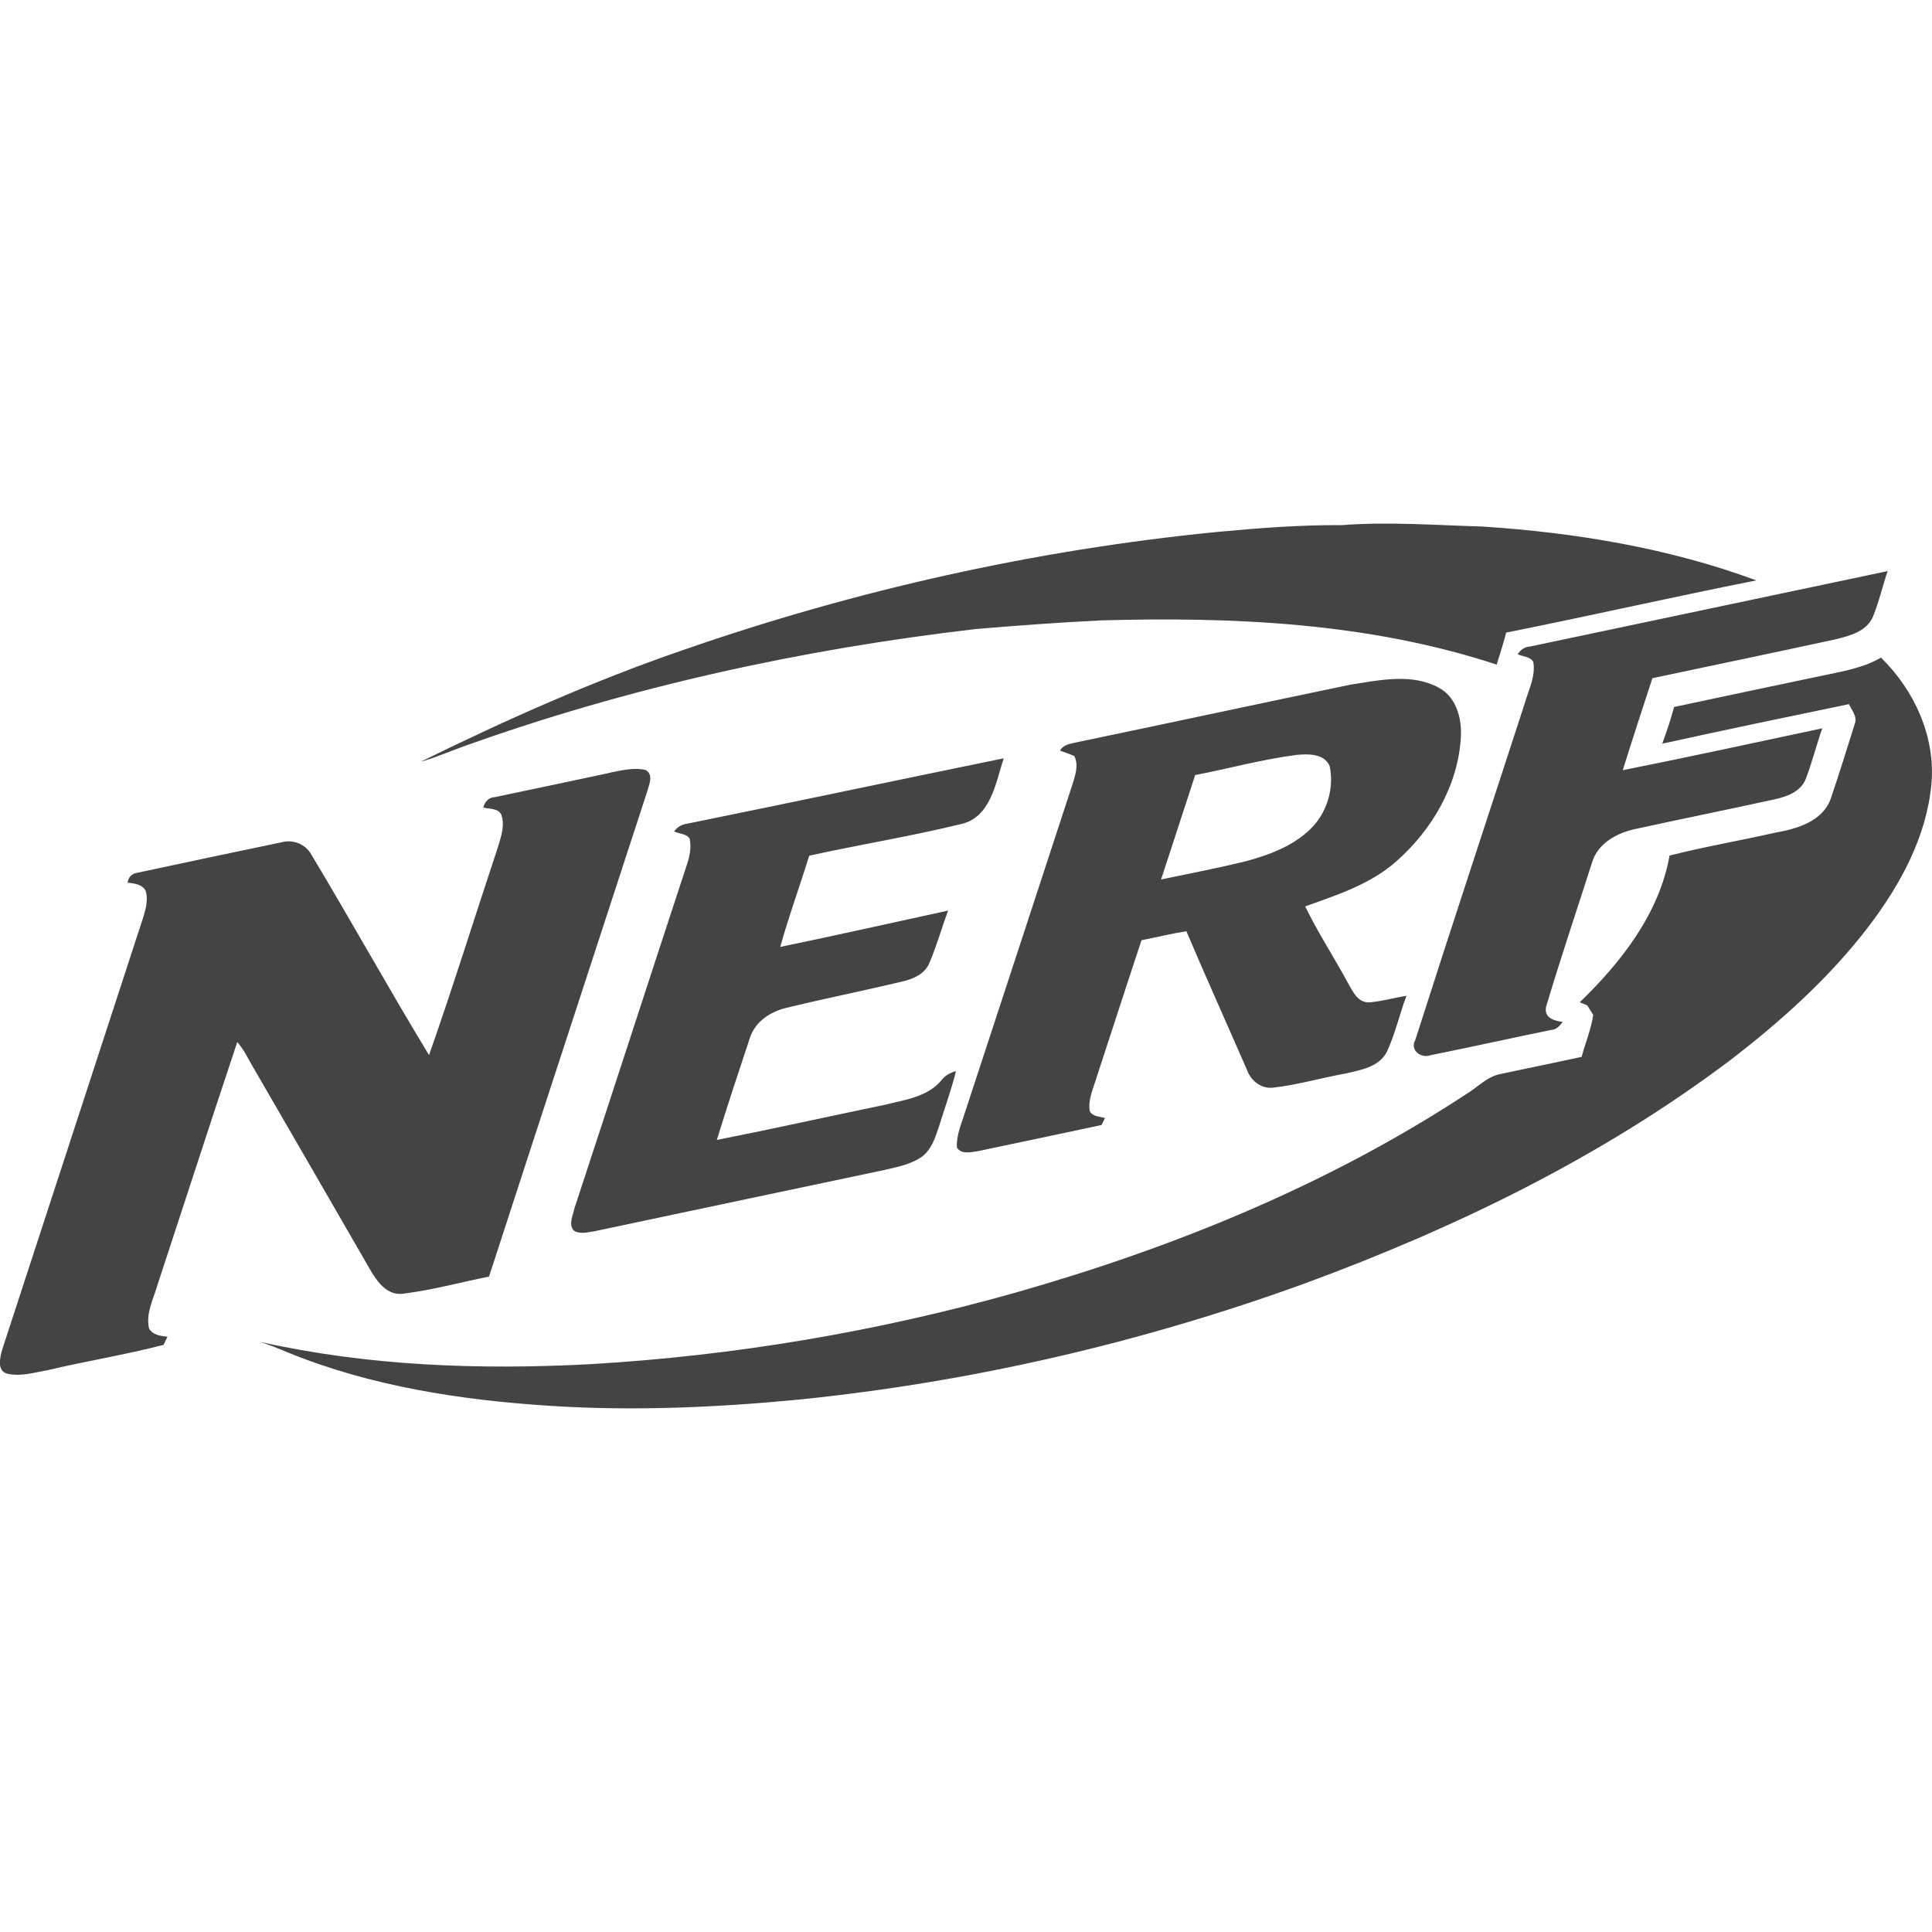 <!-- Generated by IcoMoon.io -->
<svg version="1.1" xmlns="http://www.w3.org/2000/svg" width="32" height="32" viewBox="0 0 32 32">
<title>watermark-nerf</title>
<path fill="#444" d="M10.108 12.796c0.191-0.036 0.39-0.088 0.585-0.043 0.138 0.079 0.057 0.24 0.027 0.356-0.872 2.679-1.75 5.355-2.62 8.035-0.464 0.093-0.924 0.219-1.394 0.28-0.349 0.063-0.518-0.298-0.662-0.545-0.617-1.071-1.237-2.142-1.857-3.212-0.081-0.139-0.15-0.286-0.257-0.408-0.447 1.34-0.881 2.686-1.323 4.028-0.067 0.232-0.194 0.465-0.139 0.715 0.061 0.111 0.193 0.126 0.306 0.139-0.016 0.034-0.049 0.101-0.065 0.134-0.631 0.164-1.278 0.268-1.913 0.418-0.224 0.039-0.457 0.113-0.684 0.058-0.17-0.057-0.108-0.274-0.075-0.4 0.78-2.395 1.565-4.788 2.344-7.184 0.039-0.133 0.072-0.276 0.032-0.412-0.059-0.11-0.19-0.123-0.3-0.136 0.016-0.095 0.069-0.149 0.157-0.162 0.792-0.171 1.585-0.337 2.379-0.503 0.199-0.058 0.412 0.023 0.511 0.206 0.66 1.099 1.281 2.22 1.946 3.316 0.401-1.139 0.758-2.295 1.14-3.441 0.053-0.173 0.12-0.364 0.057-0.542-0.053-0.111-0.199-0.089-0.298-0.118 0.025-0.099 0.091-0.168 0.196-0.173 0.635-0.134 1.271-0.266 1.905-0.403zM11.382 13.643c1.749-0.355 3.494-0.725 5.242-1.083-0.133 0.406-0.213 0.984-0.714 1.091-0.829 0.202-1.673 0.338-2.507 0.522-0.156 0.505-0.338 1.002-0.48 1.511 0.929-0.192 1.855-0.401 2.781-0.602-0.109 0.292-0.192 0.594-0.316 0.88-0.075 0.17-0.258 0.25-0.428 0.291-0.643 0.155-1.292 0.283-1.934 0.44-0.268 0.063-0.525 0.232-0.608 0.506-0.186 0.559-0.372 1.119-0.545 1.682 0.932-0.184 1.861-0.391 2.791-0.584 0.322-0.081 0.693-0.127 0.922-0.396 0.062-0.082 0.147-0.135 0.248-0.159-0.079 0.314-0.19 0.62-0.286 0.93-0.061 0.182-0.126 0.383-0.293 0.497-0.202 0.133-0.447 0.171-0.679 0.225-1.578 0.331-3.154 0.667-4.733 1-0.111 0.015-0.239 0.055-0.34-0.013-0.091-0.102-0.013-0.247 0.009-0.36 0.625-1.9 1.241-3.802 1.866-5.702 0.046-0.137 0.075-0.284 0.045-0.428-0.054-0.086-0.177-0.078-0.258-0.121 0.055-0.073 0.127-0.115 0.216-0.127zM22.387 11.337c0.472-0.073 0.998-0.188 1.442 0.052 0.295 0.157 0.387 0.516 0.367 0.827-0.046 0.793-0.478 1.53-1.066 2.048-0.428 0.382-0.984 0.559-1.512 0.749 0.212 0.438 0.481 0.846 0.712 1.275 0.077 0.138 0.166 0.328 0.356 0.314 0.206-0.018 0.406-0.075 0.609-0.109-0.114 0.307-0.186 0.63-0.324 0.928-0.13 0.254-0.436 0.302-0.685 0.36-0.4 0.071-0.79 0.188-1.194 0.233-0.197 0.027-0.375-0.112-0.438-0.293-0.334-0.766-0.677-1.528-1.004-2.297-0.25 0.039-0.495 0.101-0.743 0.149-0.259 0.778-0.509 1.56-0.766 2.339-0.050 0.159-0.121 0.323-0.091 0.494 0.051 0.091 0.164 0.085 0.252 0.113-0.015 0.029-0.043 0.086-0.058 0.115-0.679 0.145-1.358 0.288-2.038 0.431-0.119 0.016-0.275 0.063-0.356-0.056-0.015-0.204 0.076-0.396 0.134-0.587 0.593-1.804 1.183-3.61 1.774-5.414 0.047-0.155 0.115-0.332 0.035-0.487-0.077-0.032-0.156-0.061-0.235-0.087 0.057-0.111 0.184-0.115 0.288-0.142 1.514-0.315 3.026-0.641 4.541-0.956zM19.796 12.837c-0.189 0.576-0.376 1.153-0.565 1.73 0.467-0.097 0.936-0.188 1.399-0.301 0.41-0.109 0.831-0.268 1.125-0.586 0.236-0.263 0.342-0.643 0.269-0.989-0.086-0.21-0.353-0.206-0.542-0.188-0.569 0.071-1.123 0.227-1.686 0.334zM30.209 11.186c0.323-0.069 0.657-0.125 0.946-0.294 0.553 0.54 0.907 1.313 0.835 2.094-0.080 0.874-0.515 1.669-1.037 2.356-0.651 0.852-1.455 1.574-2.303 2.224-2.128 1.603-4.551 2.777-7.044 3.694-2.694 0.978-5.507 1.629-8.358 1.92-1.374 0.133-2.759 0.194-4.139 0.105-1.475-0.095-2.963-0.322-4.339-0.883-0.153-0.064-0.307-0.127-0.465-0.177 1.793 0.401 3.642 0.467 5.47 0.37 2.381-0.139 4.749-0.537 7.045-1.185 2.616-0.744 5.171-1.784 7.452-3.279 0.192-0.114 0.352-0.296 0.579-0.342 0.449-0.093 0.897-0.188 1.346-0.284 0.061-0.232 0.157-0.455 0.192-0.694-0.025-0.039-0.073-0.119-0.098-0.158-0.031-0.013-0.094-0.039-0.125-0.053 0.685-0.661 1.317-1.469 1.487-2.429 0.581-0.148 1.173-0.248 1.757-0.381 0.348-0.061 0.756-0.178 0.905-0.537 0.141-0.419 0.275-0.841 0.406-1.264 0.047-0.119-0.050-0.224-0.097-0.326-1.031 0.214-2.064 0.428-3.092 0.655 0.072-0.2 0.142-0.402 0.196-0.608 0.828-0.175 1.655-0.353 2.483-0.525zM25.335 10.71c1.978-0.415 3.953-0.836 5.931-1.251-0.087 0.25-0.143 0.511-0.244 0.755-0.104 0.244-0.382 0.316-0.614 0.374-1.012 0.22-2.026 0.43-3.039 0.645-0.166 0.507-0.332 1.015-0.491 1.524 1.103-0.22 2.203-0.46 3.305-0.694-0.097 0.276-0.168 0.562-0.273 0.836-0.083 0.216-0.318 0.298-0.525 0.342-0.762 0.168-1.528 0.321-2.29 0.488-0.31 0.064-0.637 0.239-0.728 0.565-0.254 0.793-0.521 1.584-0.759 2.381-0.038 0.184 0.131 0.232 0.276 0.252-0.051 0.060-0.101 0.13-0.189 0.131-0.669 0.137-1.334 0.286-2.003 0.42-0.159 0.058-0.344-0.087-0.25-0.254 0.595-1.863 1.21-3.719 1.814-5.579 0.063-0.222 0.182-0.445 0.14-0.683-0.054-0.089-0.173-0.086-0.258-0.125 0.044-0.073 0.11-0.119 0.197-0.129zM20.155 8.811c0.687-0.064 1.377-0.118 2.069-0.113 0.776-0.060 1.554 0.001 2.33 0.023 1.541 0.101 3.083 0.355 4.536 0.892-1.384 0.275-2.76 0.588-4.143 0.865-0.047 0.178-0.102 0.354-0.157 0.53-2.109-0.694-4.36-0.795-6.562-0.732-0.691 0.034-1.379 0.085-2.068 0.143-2.887 0.336-5.749 0.962-8.488 1.946-0.235 0.083-0.462 0.186-0.702 0.251 1.415-0.696 2.859-1.339 4.352-1.852 2.855-0.992 5.825-1.656 8.833-1.953z"></path>
</svg>
